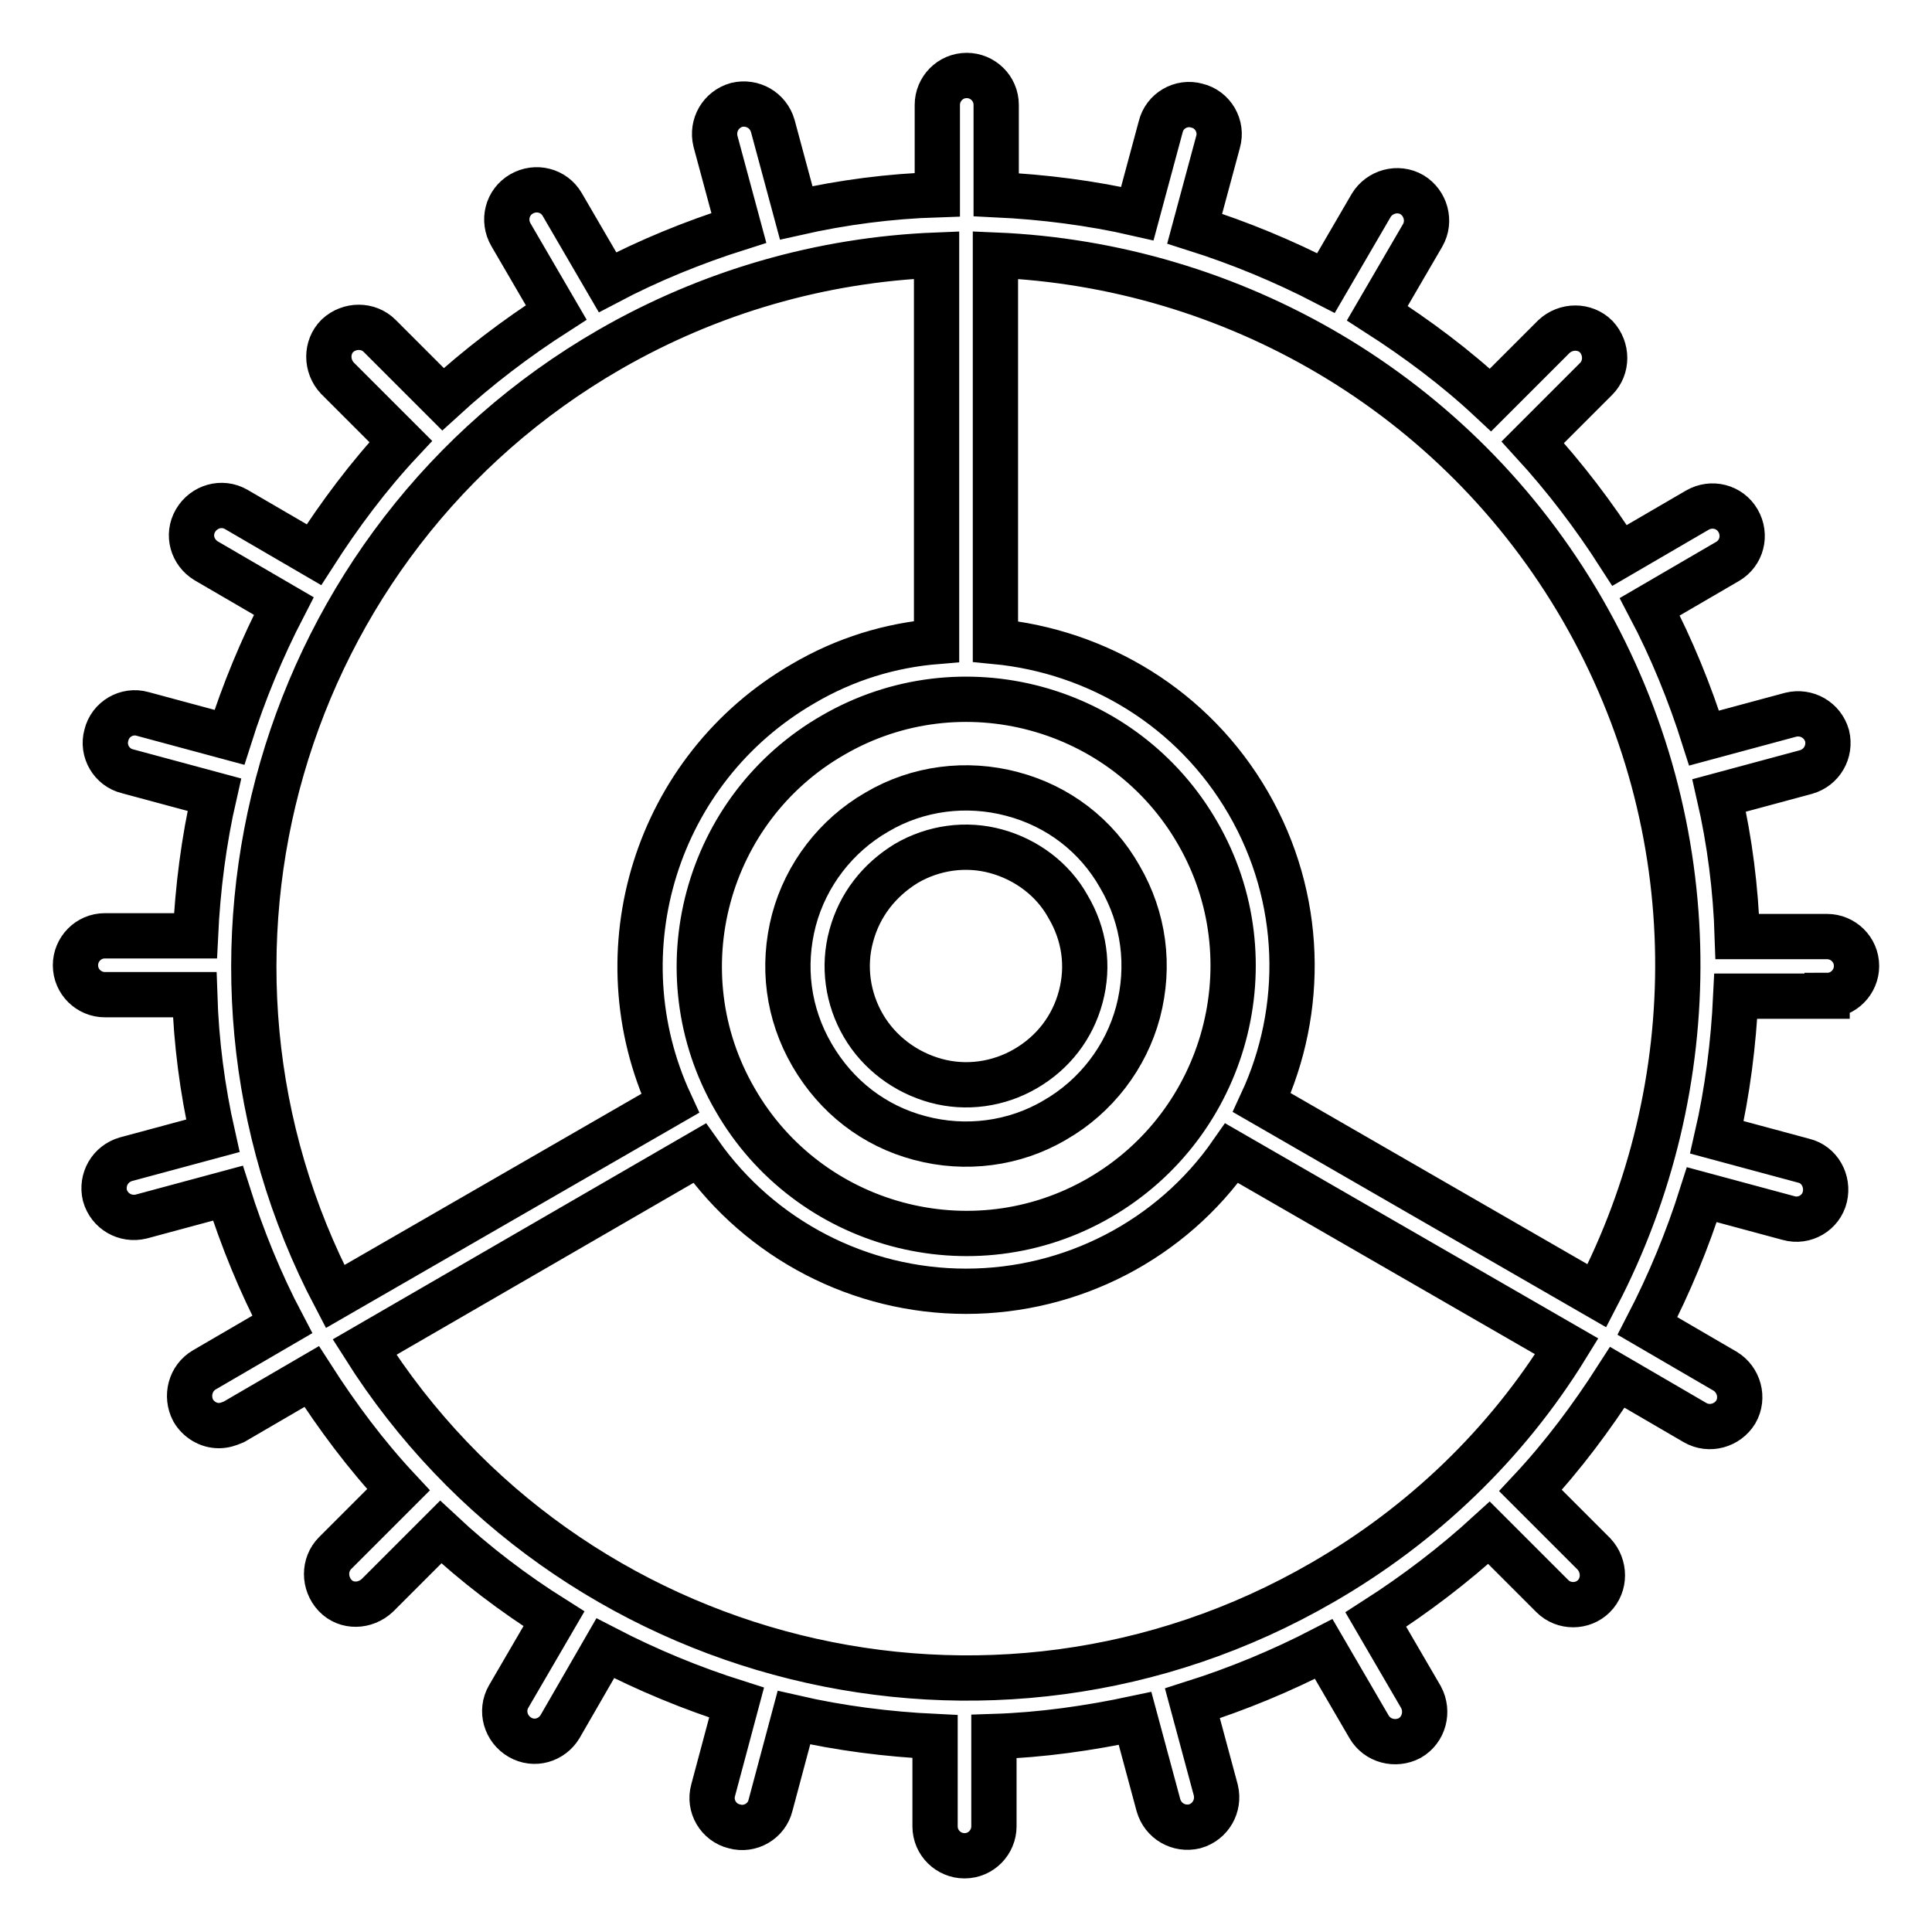 <?xml version="1.0" encoding="utf-8"?>
<!-- Svg Vector Icons : http://www.onlinewebfonts.com/icon -->
<!DOCTYPE svg PUBLIC "-//W3C//DTD SVG 1.1//EN" "http://www.w3.org/Graphics/SVG/1.1/DTD/svg11.dtd">
<svg version="1.1" xmlns="http://www.w3.org/2000/svg" xmlns:xlink="http://www.w3.org/1999/xlink" x="0px" y="0px" viewBox="0 0 256 256" enable-background="new 0 0 256 256" xml:space="preserve">
<g> <path stroke-width="6" fill-opacity="0" stroke="#000000"  d="M242.1,131.9c2.2,0,3.9-1.8,3.9-3.9c0-2.2-1.8-3.9-3.9-3.9c0,0,0,0,0,0h-11.9c-0.2-6.3-1-12.6-2.4-18.7 l11.5-3.1c2.1-0.6,3.3-2.7,2.8-4.8c-0.6-2.1-2.7-3.3-4.8-2.8l-11.5,3.1c-1.9-6-4.3-11.9-7.2-17.4l10.3-6c1.9-1.1,2.5-3.5,1.4-5.4 c0,0,0,0,0,0c-1.1-1.9-3.5-2.5-5.4-1.4c0,0,0,0,0,0l-10.3,6c-3.4-5.3-7.2-10.3-11.5-15l8.4-8.4c1.5-1.5,1.5-4,0-5.6 c-1.5-1.5-4-1.5-5.6,0l-8.4,8.4c-4.6-4.3-9.7-8.1-15-11.5l6-10.3c1.1-1.9,0.4-4.3-1.4-5.4c-1.9-1.1-4.3-0.4-5.4,1.4l-6,10.3 c-5.6-2.9-11.4-5.3-17.4-7.2l3.1-11.5c0.6-2.1-0.7-4.3-2.8-4.8c-2.1-0.6-4.3,0.7-4.8,2.8l0,0l-3.1,11.5c-6.1-1.4-12.4-2.2-18.7-2.5 V13.9c0-2.2-1.8-3.9-3.9-3.9c-2.2,0-3.9,1.8-3.9,3.9c0,0,0,0,0,0v11.9c-6.3,0.2-12.5,1-18.7,2.4l-3.1-11.5 c-0.6-2.1-2.7-3.3-4.8-2.8c-2.1,0.6-3.3,2.7-2.8,4.8l3.1,11.5c-6,1.9-11.9,4.3-17.4,7.2l-6-10.3c-1.1-1.9-3.5-2.5-5.4-1.4 c0,0,0,0,0,0c-1.9,1.1-2.5,3.5-1.4,5.4c0,0,0,0,0,0l6,10.3c-5.3,3.4-10.3,7.2-15,11.5l-8.4-8.4c-1.5-1.5-4-1.5-5.6,0 c-1.5,1.5-1.5,4,0,5.6l8.4,8.4c-4.3,4.6-8.1,9.7-11.5,15l-10.3-6c-1.9-1.1-4.3-0.4-5.4,1.5c-1.1,1.9-0.4,4.2,1.4,5.3l10.3,6 c-2.9,5.6-5.3,11.4-7.2,17.4l-11.5-3.1c-2.1-0.6-4.3,0.7-4.8,2.8c-0.6,2.1,0.7,4.3,2.8,4.8l11.5,3.1c-1.4,6.1-2.2,12.4-2.5,18.7 H13.9c-2.2,0-3.9,1.8-3.9,3.9c0,2.2,1.8,3.9,3.9,3.9c0,0,0,0,0,0h11.9c0.2,6.3,1,12.5,2.4,18.7l-11.5,3.1c-2.1,0.6-3.3,2.7-2.8,4.8 c0.6,2.1,2.7,3.3,4.8,2.8l11.5-3.1c1.9,6,4.3,11.9,7.2,17.4l-10.3,6c-1.9,1.1-2.5,3.5-1.5,5.4c0.7,1.2,2,2,3.4,2 c0.7,0,1.3-0.2,2-0.5l10.3-6c3.4,5.3,7.2,10.4,11.5,15l-8.4,8.4c-1.5,1.5-1.5,4,0,5.6s4,1.5,5.6,0l0,0l8.4-8.4 c4.6,4.3,9.6,8.1,15,11.5l-6,10.3c-1.1,1.9-0.4,4.3,1.5,5.4c1.9,1.1,4.2,0.4,5.3-1.4l6-10.4c5.6,2.9,11.4,5.3,17.4,7.2l-3.1,11.6 c-0.6,2.1,0.7,4.3,2.8,4.8c2.1,0.6,4.3-0.7,4.8-2.8l3.1-11.6c6.1,1.4,12.4,2.2,18.7,2.5v11.9c0,2.2,1.8,3.9,3.9,3.9 c2.2,0,3.9-1.8,3.9-3.9l0,0v-11.9c6.3-0.2,12.6-1.1,18.7-2.4l3.1,11.5c0.6,2.1,2.7,3.3,4.8,2.8c0,0,0,0,0,0 c2.1-0.6,3.3-2.7,2.8-4.8c0,0,0,0,0,0l-3.1-11.5c6-1.9,11.8-4.3,17.4-7.2l6,10.3c1.1,1.9,3.5,2.5,5.4,1.5c1.9-1.1,2.5-3.5,1.5-5.4 c0,0,0,0,0,0l-6-10.3c5.3-3.4,10.3-7.2,15-11.5l8.4,8.4c1.5,1.5,4,1.5,5.5,0c0,0,0,0,0,0c1.5-1.5,1.5-4,0-5.6c0,0,0,0,0,0l-8.4-8.4 c4.3-4.6,8.1-9.7,11.5-15l10.3,6c1.9,1.1,4.3,0.4,5.4-1.4c0,0,0,0,0,0c1.1-1.9,0.4-4.3-1.4-5.4l-10.3-6c2.9-5.6,5.3-11.4,7.2-17.4 l11.5,3.1c2.1,0.6,4.3-0.7,4.8-2.8s-0.7-4.3-2.8-4.8l-11.5-3.1c1.4-6.1,2.2-12.4,2.5-18.7H242.1z M175.2,209.7 c-43.9,25.4-100,11.3-126.9-31.2l44.4-25.7c8.1,11.5,21.3,18.3,35.3,18.3c14,0,27.2-6.8,35.2-18.3l44.4,25.6 C199.6,191.4,188.4,202.1,175.2,209.7z M80.8,46.3c13.2-7.6,28-11.9,43.3-12.5V85c-6.1,0.5-12.1,2.3-17.7,5.6 c-19.5,11.3-26.9,35.5-17.6,55.6l-44.4,25.6C21,127.2,36.9,71.6,80.8,46.3z M145.7,158.7c-16.9,9.8-38.6,3.9-48.3-13 c-9.8-16.9-3.9-38.6,13-48.3c16.9-9.8,38.6-3.9,48.3,13C168.4,127.2,162.6,148.9,145.7,158.7z M167.2,146.1 c5.7-12.3,5.5-27.1-1.8-39.7c-7.3-12.6-20-20.1-33.5-21.4V33.8c31.2,1.3,61.1,18.1,77.8,47c16.7,29,16.3,63.2,1.9,90.9L167.2,146.1 L167.2,146.1z"/> <path stroke-width="6" fill-opacity="0" stroke="#000000"  d="M134.1,105.2c-6-1.6-12.5-0.8-17.9,2.4c-5.4,3.1-9.4,8.3-11,14.3c-1.6,6.1-0.8,12.4,2.4,17.9 c3.2,5.5,8.2,9.4,14.3,11c6,1.6,12.5,0.8,17.9-2.4c5.4-3.1,9.4-8.3,11-14.3c1.6-6.1,0.8-12.4-2.4-17.9 C145.3,110.7,140.2,106.8,134.1,105.2z M143.2,132.1c-1.1,4.1-3.7,7.4-7.3,9.5c-3.6,2.1-7.9,2.7-11.9,1.6c-4-1.1-7.5-3.7-9.6-7.3 c-2.1-3.6-2.7-7.9-1.6-11.9c1.1-4.1,3.7-7.4,7.3-9.6c3.6-2.1,7.9-2.7,11.9-1.6c4,1.1,7.5,3.7,9.5,7.3 C143.7,123.8,144.3,128,143.2,132.1z"/></g>
</svg>